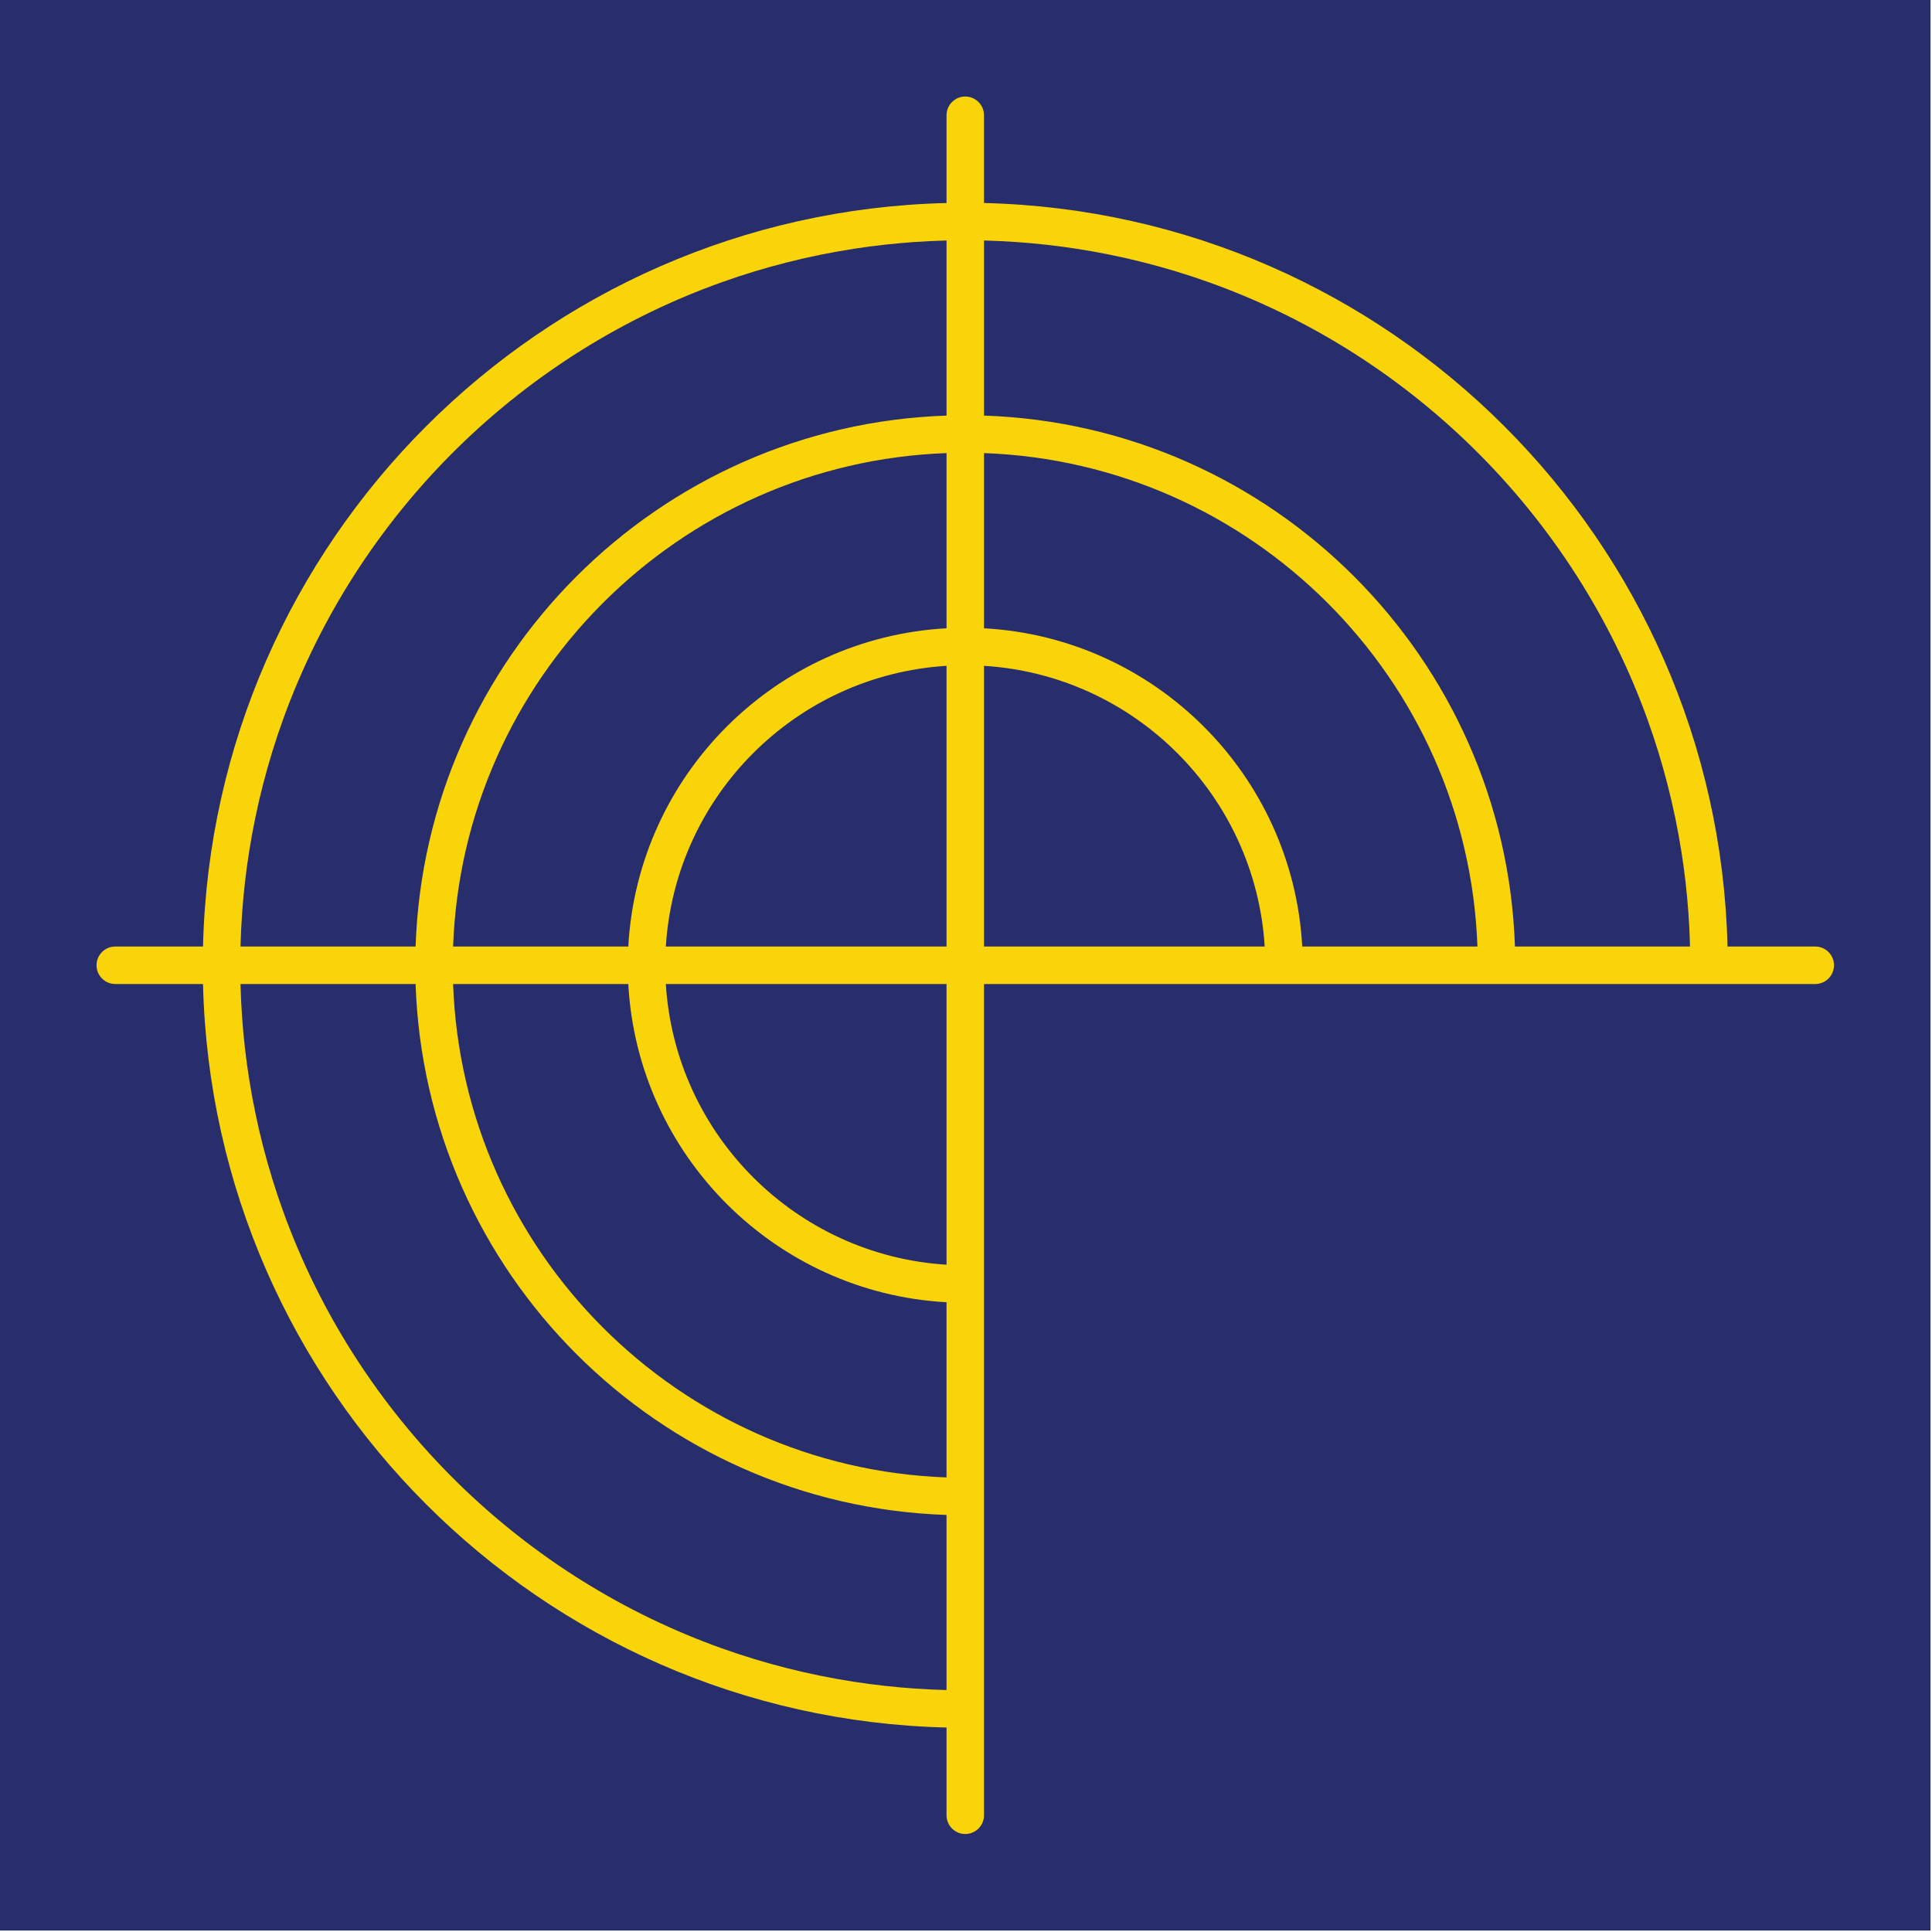 <?xml version="1.0" encoding="UTF-8" standalone="no"?><!DOCTYPE svg PUBLIC "-//W3C//DTD SVG 1.1//EN" "http://www.w3.org/Graphics/SVG/1.1/DTD/svg11.dtd"><svg width="100%" height="100%" viewBox="0 0 1182 1182" version="1.1" xmlns="http://www.w3.org/2000/svg" xmlns:xlink="http://www.w3.org/1999/xlink" xml:space="preserve" xmlns:serif="http://www.serif.com/" style="fill-rule:evenodd;clip-rule:evenodd;stroke-linejoin:round;stroke-miterlimit:2;"><rect id="Artboard3" x="0" y="0" width="1181.1" height="1181.1" style="fill:none;"/><clipPath id="_clip1"><rect x="0" y="0" width="1181.1" height="1181.1"/></clipPath><g clip-path="url(#_clip1)"><rect x="-471.891" y="-369.639" width="4396.61" height="4116.05" style="fill:#282e6c;"/><path d="M602.017,602.017l0,508.564c0,6.329 -5.138,11.466 -11.466,11.466c-6.328,0 -11.466,-5.137 -11.466,-11.466l0,-53.676c-248.373,-6.009 -448.889,-206.532 -454.888,-454.888l-53.676,0c-6.328,0 -11.466,-5.138 -11.466,-11.466c0,-6.328 5.138,-11.466 11.466,-11.466l53.676,0c6.01,-248.373 206.532,-448.889 454.888,-454.888l0,-53.676c0,-6.328 5.138,-11.466 11.466,-11.466c6.328,0 11.466,5.138 11.466,11.466l0,53.676c248.373,6.01 448.889,206.532 454.888,454.888l53.676,0c6.329,0 11.466,5.138 11.466,11.466c0,6.328 -5.137,11.466 -11.466,11.466l-508.564,0Zm-454.863,0.688c0.184,6.62 0.504,13.235 0.975,19.841c0.899,12.58 2.331,25.122 4.297,37.58c4.385,27.788 11.435,55.151 21.033,81.596c11.093,30.56 25.581,59.877 43.091,87.268c18.063,28.256 39.329,54.454 63.253,77.954c23.297,22.885 49.106,43.204 76.832,60.461c26.855,16.715 55.499,30.547 85.3,41.156c26.088,9.287 53.05,16.1 80.416,20.33c12.239,1.892 24.557,3.269 36.91,4.132c6.372,0.445 12.752,0.748 19.136,0.925l0.688,0.018l0,-107.122c-176.615,-5.937 -318.901,-148.229 -324.826,-324.827l-107.123,0l0.018,0.688Zm130.051,-0.688c5.91,163.95 137.932,295.971 301.88,301.881l0,-107.183c-104.849,-5.757 -188.955,-89.872 -194.697,-194.698l-107.183,0Zm130.154,0l171.726,0l0,171.726c-92.176,-5.69 -166.035,-79.549 -171.726,-171.726Zm194.658,-454.881l0,107.123c176.616,5.936 318.901,148.228 324.827,324.826l107.122,0l-0.018,-0.688c-0.184,-6.619 -0.503,-13.235 -0.975,-19.84c-0.898,-12.58 -2.331,-25.122 -4.297,-37.58c-4.385,-27.789 -11.435,-55.152 -21.033,-81.597c-11.092,-30.56 -25.581,-59.876 -43.091,-87.268c-18.062,-28.256 -39.329,-54.454 -63.253,-77.954c-23.297,-22.884 -49.106,-43.204 -76.831,-60.461c-26.856,-16.715 -55.499,-30.547 -85.3,-41.156c-26.088,-9.287 -53.051,-16.099 -80.417,-20.33c-12.238,-1.892 -24.556,-3.269 -36.91,-4.131c-6.371,-0.445 -12.752,-0.748 -19.136,-0.926l-0.688,-0.018Zm0,130.069l0,107.183c104.849,5.757 188.956,89.871 194.698,194.697l107.183,0c-5.911,-163.949 -137.933,-295.971 -301.881,-301.88Zm0,130.154c92.176,5.691 166.036,79.55 171.726,171.726l-171.726,0l0,-171.726Zm-23.62,-260.205c-6.384,0.178 -12.764,0.481 -19.136,0.926c-12.353,0.862 -24.671,2.239 -36.91,4.131c-27.366,4.231 -54.328,11.043 -80.416,20.33c-29.801,10.609 -58.445,24.441 -85.3,41.156c-27.726,17.257 -53.535,37.577 -76.832,60.461c-23.924,23.5 -45.19,49.698 -63.253,77.954c-17.51,27.392 -31.998,56.708 -43.091,87.268c-9.598,26.445 -16.648,53.808 -21.033,81.597c-1.966,12.458 -3.398,25 -4.297,37.58c-0.471,6.605 -0.791,13.221 -0.975,19.84l-0.018,0.688l107.123,0c5.936,-176.615 148.228,-318.901 324.826,-324.826l0,-107.123l-0.688,0.018Zm0.688,130.051c-163.949,5.91 -295.971,137.932 -301.88,301.88l107.183,0c5.757,-104.849 89.871,-188.955 194.697,-194.697l0,-107.183Zm0,130.154l0,171.726l-171.726,0c5.691,-92.176 79.55,-166.035 171.726,-171.726Z" style="fill:#f9d408;"/></g></svg>